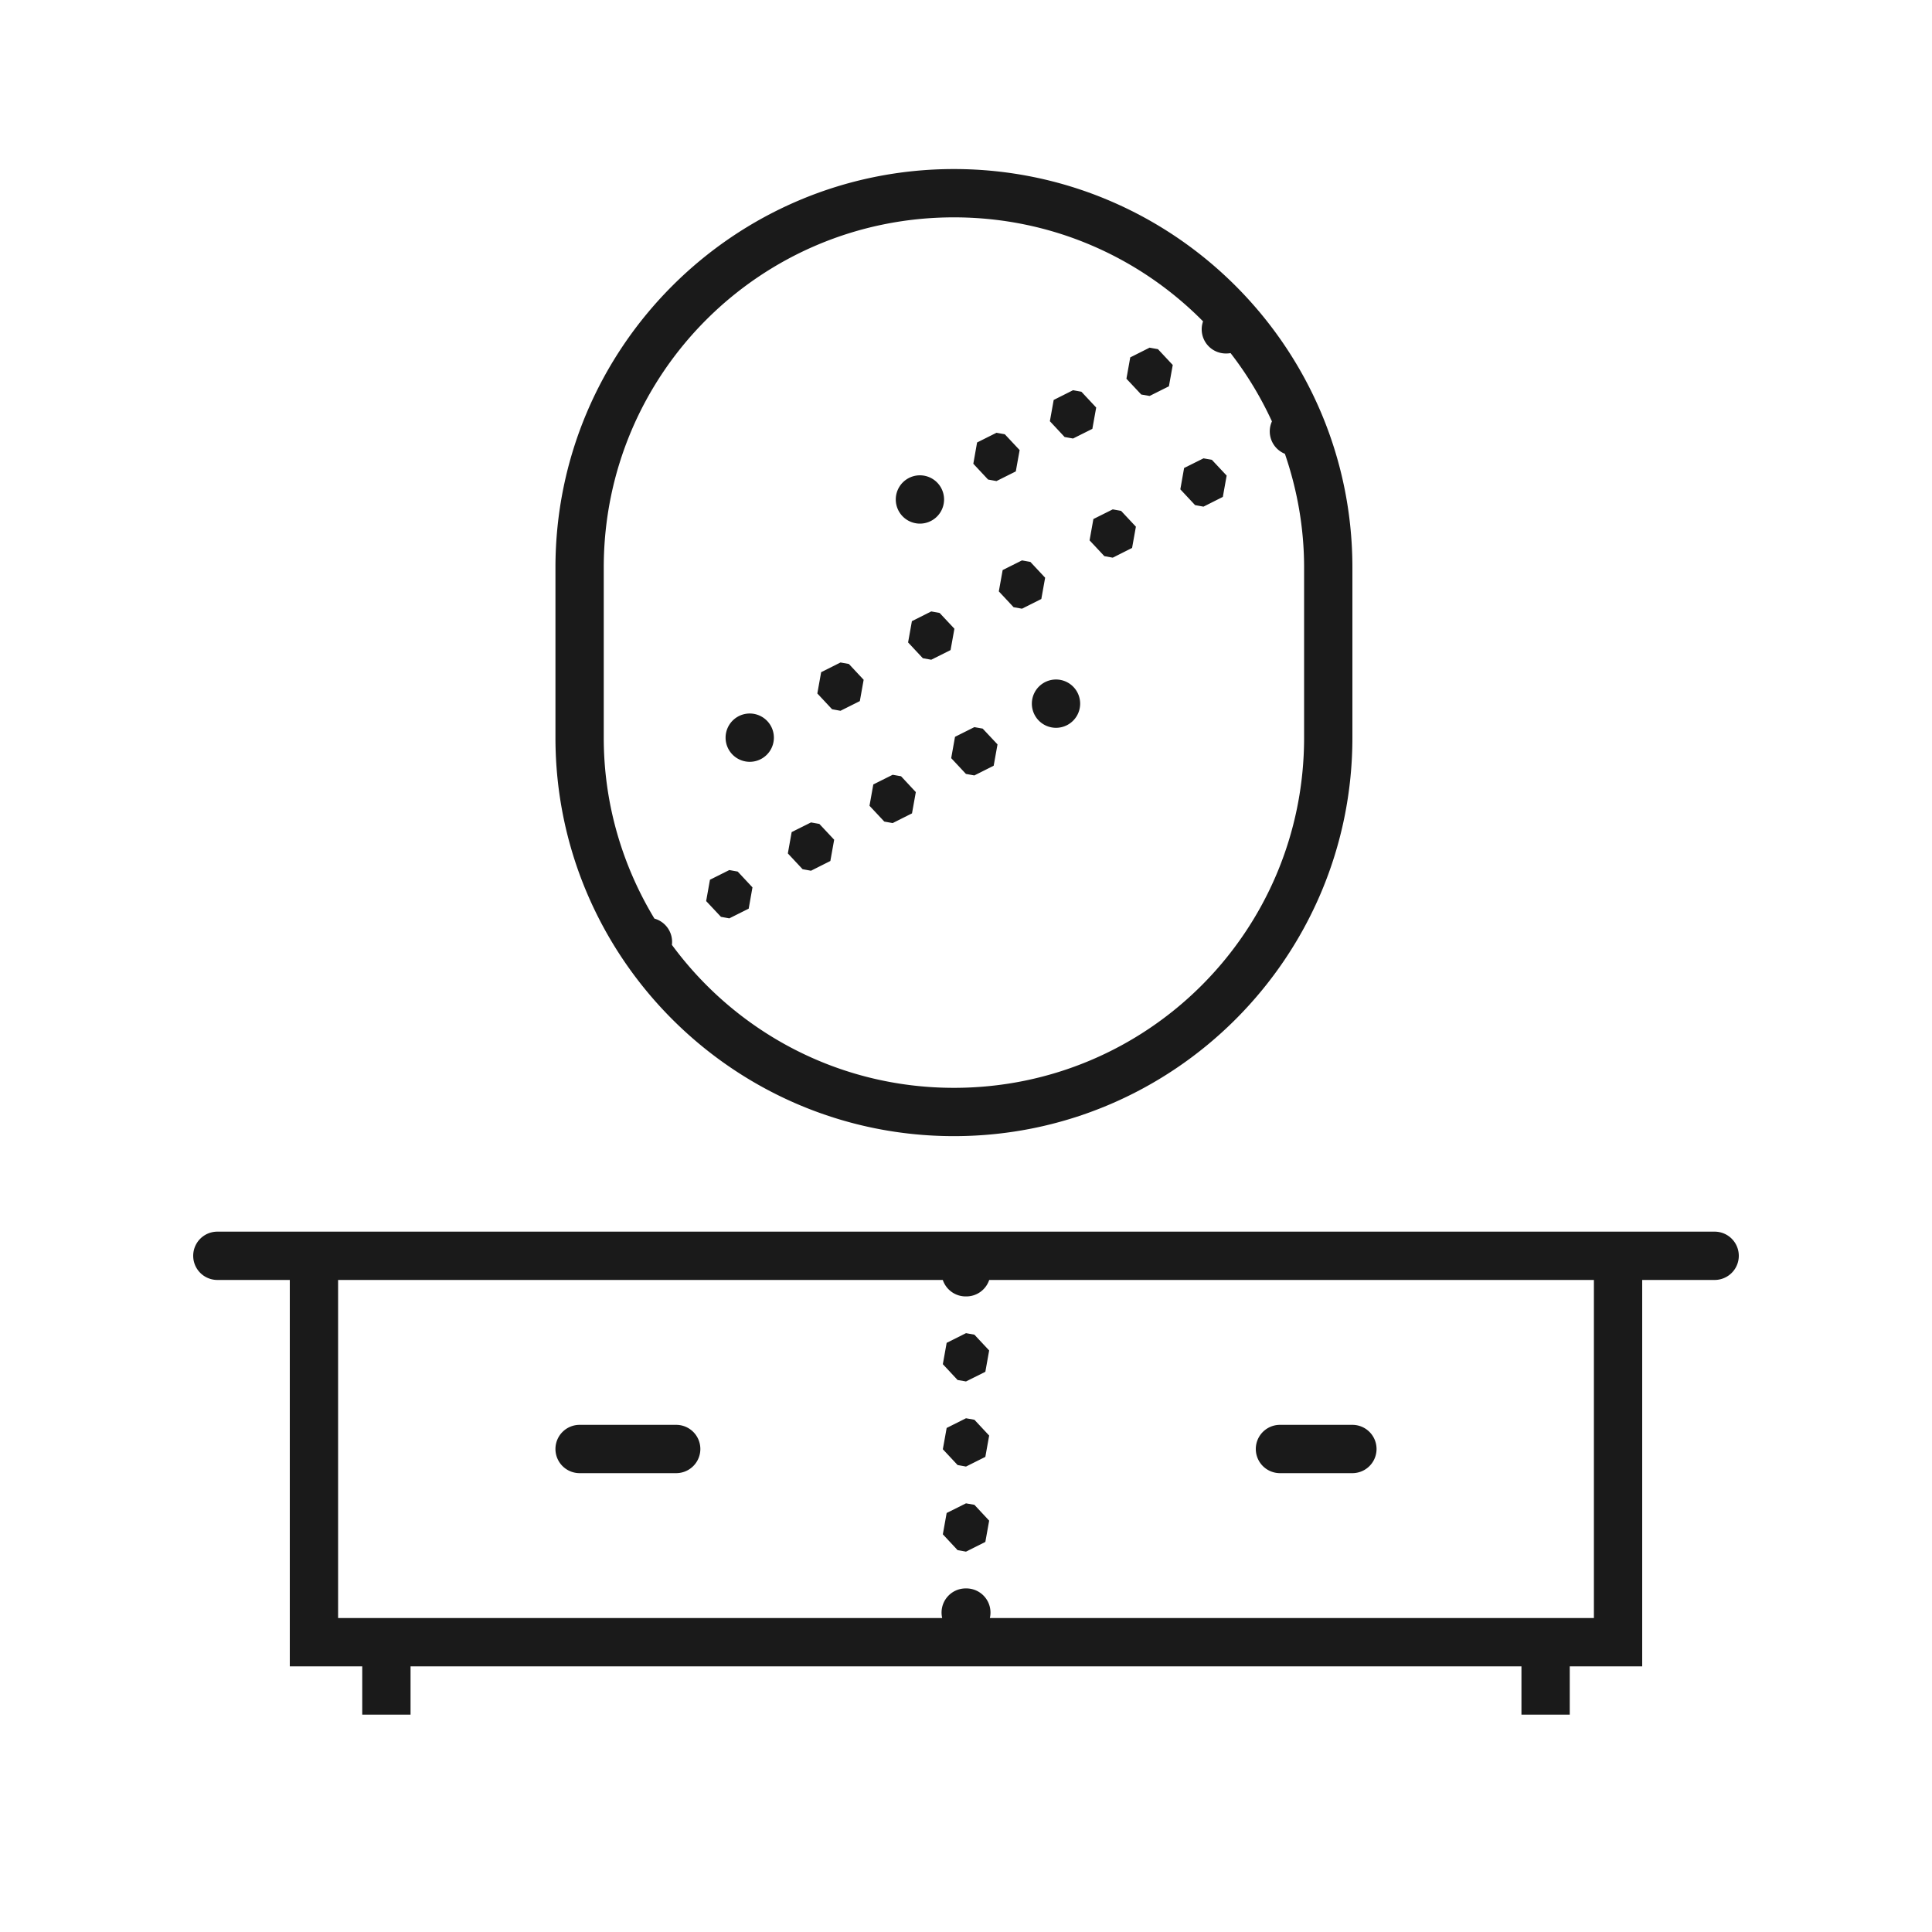 <svg fill="#1A1A1A" xmlns="http://www.w3.org/2000/svg"  viewBox="0 0 80 80" width="80px" height="80px"><path d="M 39.5 7 C 30.4 7 23 14.4 23 23.5 L 23 30.545 C 23 39.645 30.4 47.045 39.5 47.045 C 48.6 47.045 56 39.646 56 30.545 L 56 23.5 C 56 14.4 48.6 7 39.5 7 z M 39.5 9 C 43.541 9 47.189 10.648 49.816 13.307 A 1 1 0 0 0 50.773 14.637 A 1 1 0 0 0 50.955 14.621 C 51.629 15.49 52.203 16.438 52.668 17.449 A 1 1 0 0 0 53.205 18.791 C 53.712 20.269 54 21.849 54 23.5 L 54 30.545 C 54 38.565 47.52 45.045 39.5 45.045 C 34.698 45.045 30.46 42.711 27.822 39.125 A 1 1 0 0 0 27.098 38.037 C 25.775 35.849 25 33.293 25 30.545 L 25 23.5 C 25 15.48 31.48 9 39.5 9 z M 47.602 14.396 L 46.801 14.799 L 46.643 15.682 L 47.256 16.336 L 47.602 16.396 L 48.402 15.996 L 48.561 15.113 L 47.949 14.459 L 47.602 14.396 z M 44.432 16.158 L 43.631 16.561 L 43.473 17.441 L 44.084 18.096 L 44.432 18.158 L 45.232 17.758 L 45.391 16.875 L 44.779 16.221 L 44.432 16.158 z M 41.262 17.92 L 40.459 18.322 L 40.303 19.203 L 40.914 19.857 L 41.262 19.92 L 42.062 19.52 L 42.221 18.637 L 41.607 17.982 L 41.262 17.92 z M 49.834 18.979 L 49.031 19.379 L 48.875 20.262 L 49.486 20.916 L 49.834 20.979 L 50.635 20.576 L 50.793 19.693 L 50.18 19.039 L 49.834 18.979 z M 38.092 19.682 A 1 1 0 1 0 38.092 21.682 A 1 1 0 1 0 38.092 19.682 z M 46.076 21.092 L 45.275 21.492 L 45.117 22.375 L 45.729 23.029 L 46.076 23.092 L 46.877 22.689 L 47.035 21.809 L 46.422 21.154 L 46.076 21.092 z M 42.318 23.205 L 41.518 23.605 L 41.359 24.488 L 41.971 25.143 L 42.318 25.205 L 43.119 24.803 L 43.277 23.922 L 42.666 23.268 L 42.318 23.205 z M 38.561 25.318 L 37.76 25.721 L 37.602 26.602 L 38.213 27.256 L 38.561 27.318 L 39.361 26.918 L 39.52 26.035 L 38.908 25.381 L 38.561 25.318 z M 34.803 27.432 L 34.002 27.834 L 33.844 28.715 L 34.455 29.369 L 34.803 29.432 L 35.604 29.031 L 35.762 28.148 L 35.15 27.494 L 34.803 27.432 z M 43.727 28.137 A 1 1 0 1 0 43.727 30.137 A 1 1 0 1 0 43.727 28.137 z M 31.045 29.545 A 1 1 0 1 0 31.045 31.545 A 1 1 0 1 0 31.045 29.545 z M 40.346 30.109 L 39.545 30.51 L 39.387 31.393 L 39.998 32.047 L 40.346 32.109 L 41.146 31.707 L 41.305 30.824 L 40.691 30.17 L 40.346 30.109 z M 36.963 32.082 L 36.162 32.482 L 36.004 33.365 L 36.617 34.02 L 36.963 34.082 L 37.764 33.68 L 37.922 32.799 L 37.311 32.143 L 36.963 32.082 z M 33.582 34.055 L 32.781 34.455 L 32.623 35.338 L 33.234 35.992 L 33.582 36.055 L 34.383 35.652 L 34.541 34.771 L 33.928 34.117 L 33.582 34.055 z M 30.199 36.027 L 29.398 36.428 L 29.24 37.311 L 29.854 37.965 L 30.199 38.027 L 31.002 37.625 L 31.158 36.744 L 30.547 36.09 L 30.199 36.027 z M 9 51 A 1 1 0 1 0 9 53 L 12 53 L 12 69 L 15 69 L 15 71 L 17 71 L 17 69 L 63 69 L 63 71 L 65 71 L 65 69 L 68 69 L 68 53 L 71 53 A 1 1 0 1 0 71 51 L 68 51 L 12 51 L 9 51 z M 14 53 L 39.039 53 A 1 1 0 0 0 40 53.682 A 1 1 0 0 0 40.961 53 L 66 53 L 66 67 L 65 67 L 63 67 L 40.988 67 A 1 1 0 0 0 40 65.773 A 1 1 0 0 0 39.014 67 L 17 67 L 15 67 L 14 67 L 14 53 z M 40 55.203 L 39.199 55.605 L 39.041 56.488 L 39.652 57.143 L 40 57.203 L 40.801 56.803 L 40.959 55.92 L 40.348 55.266 L 40 55.203 z M 40 58.727 L 39.199 59.129 L 39.041 60.01 L 39.652 60.664 L 40 60.727 L 40.801 60.326 L 40.959 59.443 L 40.348 58.789 L 40 58.727 z M 24 59 A 1 1 0 1 0 24 61 L 28 61 A 1 1 0 1 0 28 59 L 24 59 z M 53 59 A 1 1 0 1 0 53 61 L 56 61 A 1 1 0 1 0 56 59 L 53 59 z M 40 62.25 L 39.199 62.65 L 39.041 63.533 L 39.652 64.188 L 40 64.25 L 40.801 63.848 L 40.959 62.967 L 40.348 62.311 L 40 62.25 z"/></svg>